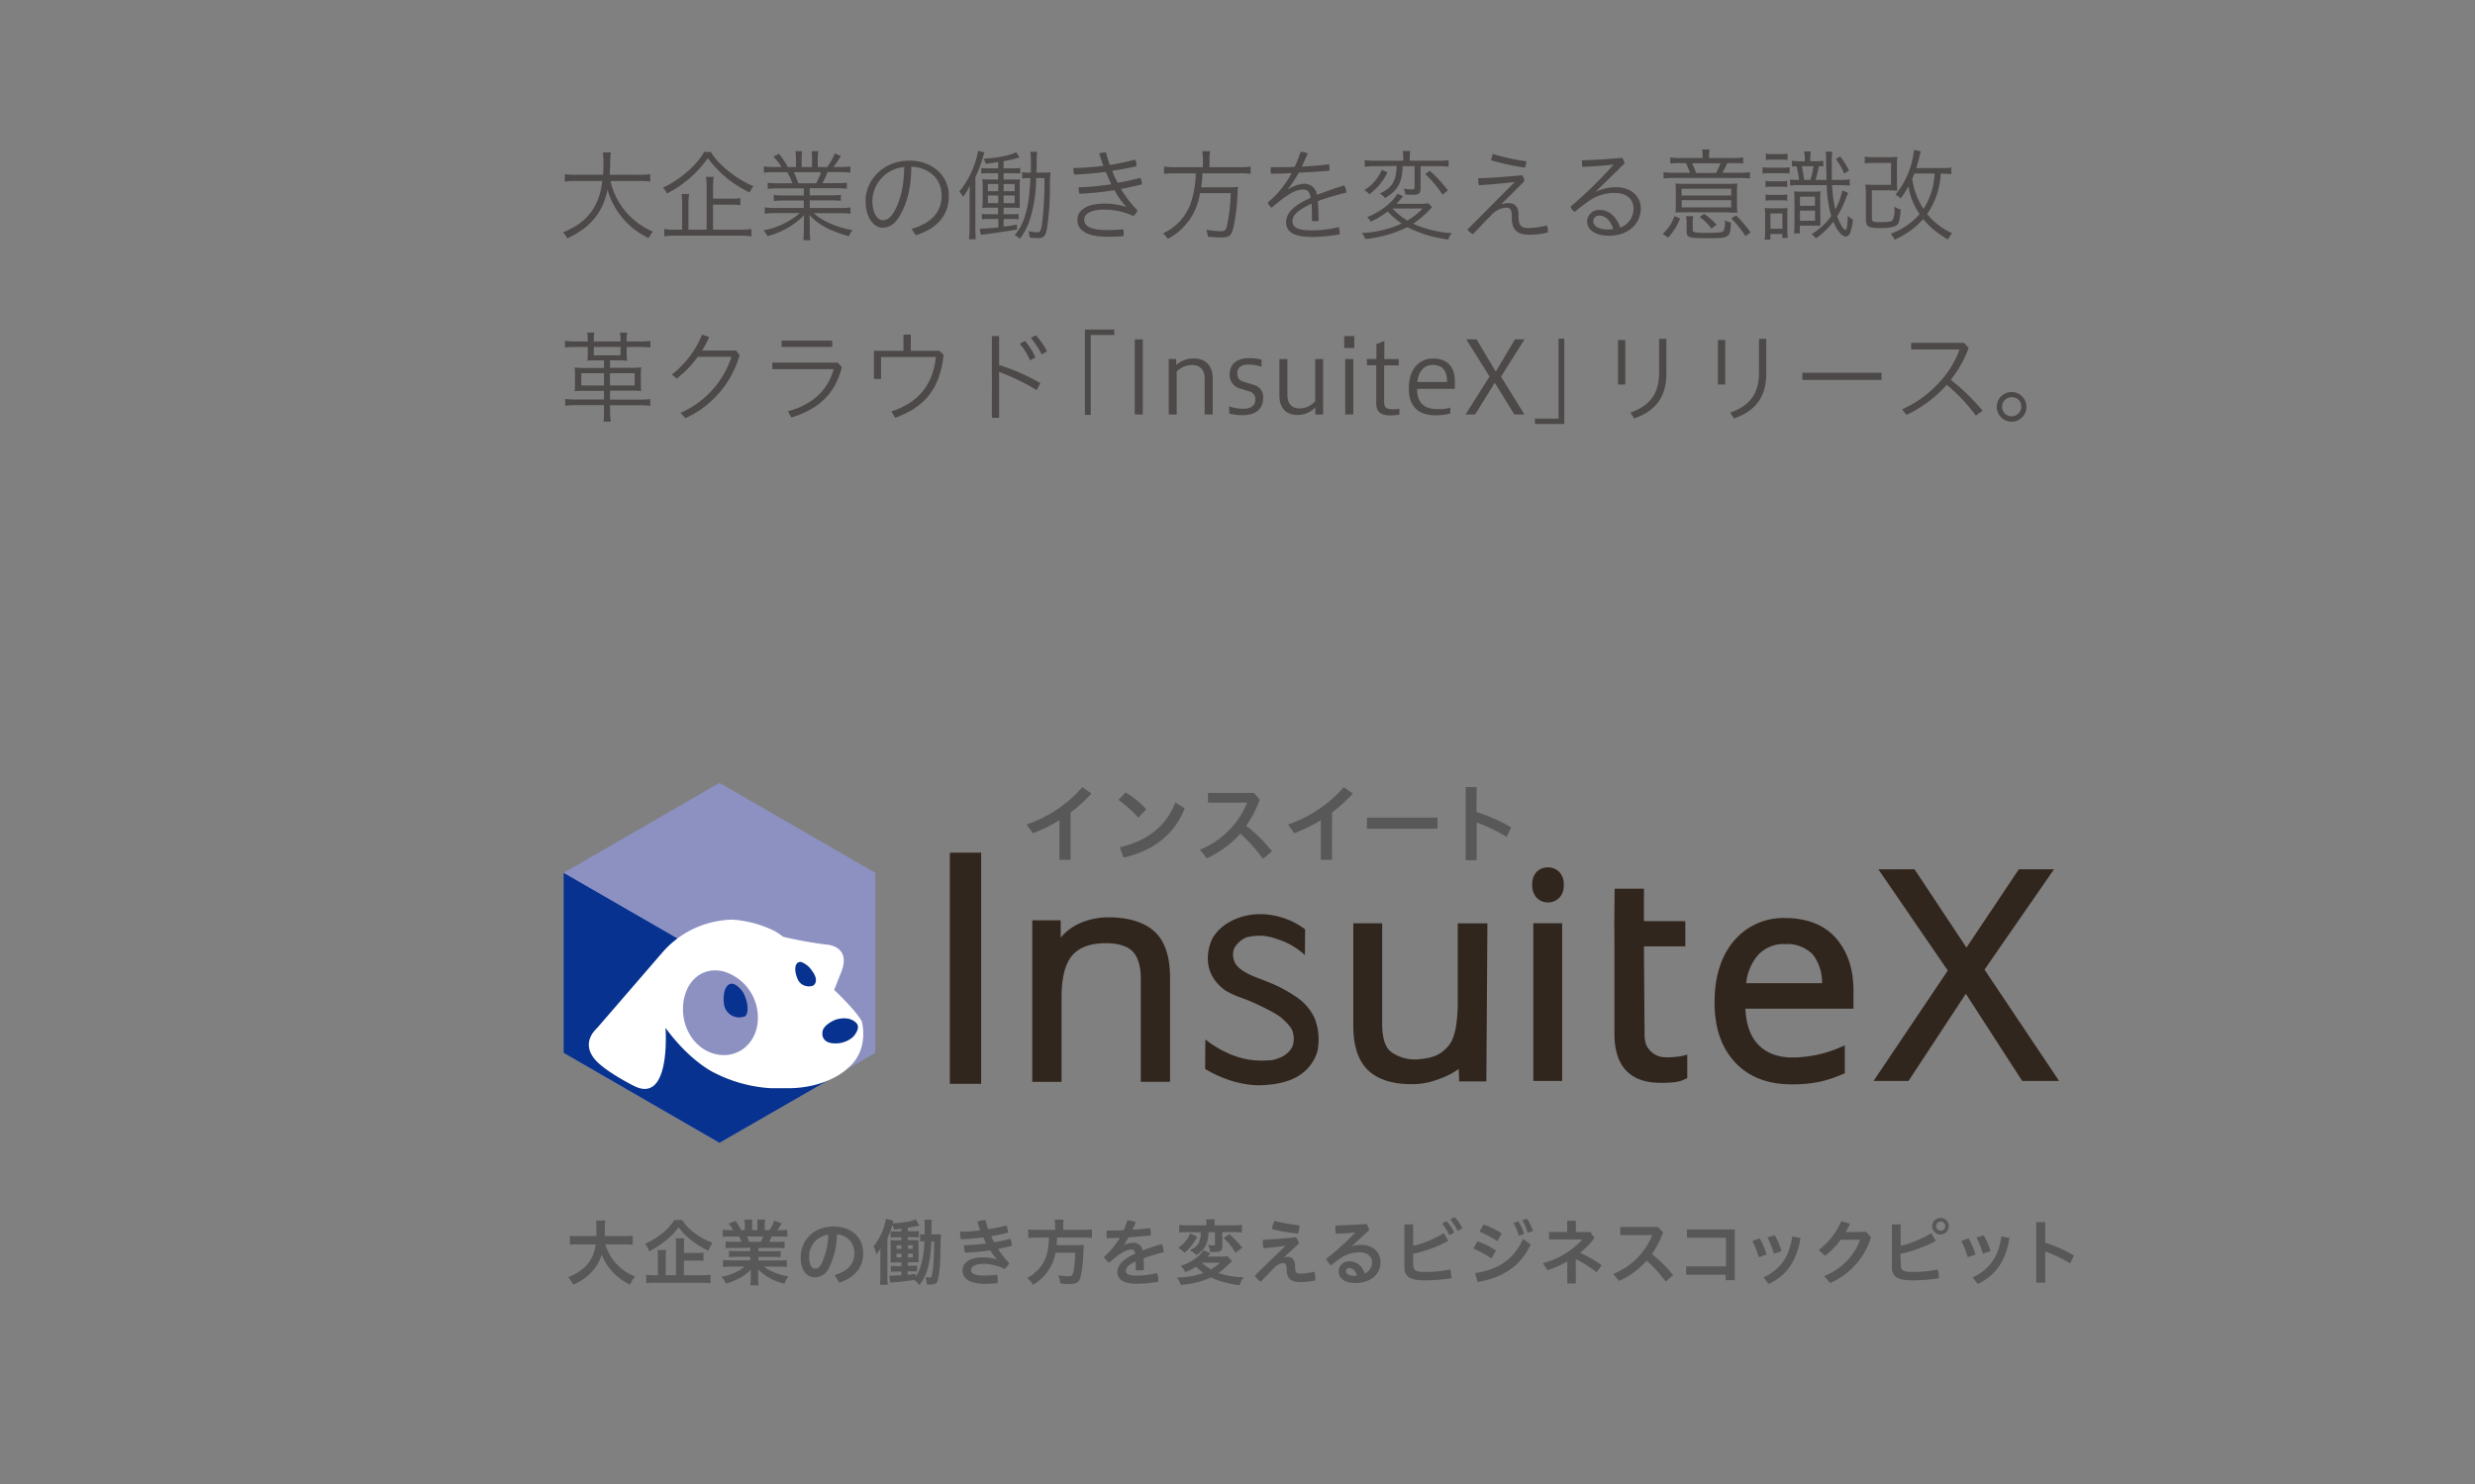 <svg id="レイヤー_2" data-name="レイヤー 2" xmlns="http://www.w3.org/2000/svg" viewBox="0 0 545 326.81"><rect x="0" y="0" width="545" height="326.81" fill="#808080" stroke="none"/><defs><style>.cls-1{fill:#4c4948;}.cls-2{fill:#31261d;}.cls-3{fill:#8c91c2;}.cls-4{fill:#07328f;}.cls-5{fill:#fff;}.cls-6{fill:#585858;}</style></defs><path class="cls-1" d="M134.42,39.86A15.87,15.87,0,0,0,143.79,51a6.24,6.24,0,0,0-.95,1.43,16.83,16.83,0,0,1-9.06-10.65c-1,5-3.87,8.47-8.89,10.7a4.44,4.44,0,0,0-.92-1.32c5.34-2.12,8-5.62,8.66-11.31h-5.87a12.64,12.64,0,0,0-2.38.15V38.34a13.2,13.2,0,0,0,2.42.15h6c.06-1.16.08-1.74.08-2.62a13.05,13.05,0,0,0-.15-2.31h1.78a13.37,13.37,0,0,0-.15,2.27c0,1.21-.05,1.83-.11,2.66h6.56a12.79,12.79,0,0,0,2.37-.15V40a12.76,12.76,0,0,0-2.35-.15Z"/><path class="cls-1" d="M156.53,33.45c1.56,2.73,5.61,6,9.41,7.57a4.6,4.6,0,0,0-.85,1.37,24.19,24.19,0,0,1-9.22-7.57,24.7,24.7,0,0,1-9,7.79,4.05,4.05,0,0,0-.9-1.28c3.78-1.76,7.48-4.95,9.08-7.88ZM163,50.57a14.57,14.57,0,0,0,2.47-.15v1.63a14,14,0,0,0-2.47-.16H148.74a14.24,14.24,0,0,0-2.47.16V50.42a13.16,13.16,0,0,0,2.4.15h1.54V45.09a16.66,16.66,0,0,0-.13-2.37h1.67a13.22,13.22,0,0,0-.15,2.37v5.48h4V41.31a13.38,13.38,0,0,0-.15-2.36h1.71a13.28,13.28,0,0,0-.15,2.34v2.46h3.81a12.2,12.2,0,0,0,2.2-.13V45.2a13.37,13.37,0,0,0-2.2-.13H157v5.5Z"/><path class="cls-1" d="M171.35,41.48a20.34,20.34,0,0,0-2.29.11V40.25a17.74,17.74,0,0,0,2.29.11h3.13a12,12,0,0,0-1.12-2.44h-2.73a19.92,19.92,0,0,0-2.42.11V36.64a14.94,14.94,0,0,0,2.37.14h1.5a11.7,11.7,0,0,0-1.78-2.29l1.23-.6a14.92,14.92,0,0,1,1.94,2.89h1.8V35.13a10.05,10.05,0,0,0-.13-1.83h1.47a11.63,11.63,0,0,0-.09,1.78v1.7h2.29v-1.7a11.12,11.12,0,0,0-.09-1.78h1.48a9.69,9.69,0,0,0-.13,1.83v1.65h2.07a12.82,12.82,0,0,0,1.69-3l1.32.58a21.77,21.77,0,0,1-1.63,2.42h1.32a15.56,15.56,0,0,0,2.4-.14V38a20.67,20.67,0,0,0-2.44-.11h-2.56a22.67,22.67,0,0,1-1.14,2.44h3.06a17.66,17.66,0,0,0,2.31-.11v1.34a20.34,20.34,0,0,0-2.31-.11h-5.85v1.57h4.53a21.62,21.62,0,0,0,2.31-.11v1.32a18.78,18.78,0,0,0-2.31-.11h-4.53V45.8h6.53a14.24,14.24,0,0,0,2.44-.14v1.41a19.64,19.64,0,0,0-2.44-.13h-5.63c1.76,1.7,5.19,3.19,8.54,3.74a4.91,4.91,0,0,0-.84,1.34c-4.16-1.18-6.58-2.48-8.69-4.68.06.77.09,1.36.09,1.85v1.43a15,15,0,0,0,.13,2.26h-1.56a17.33,17.33,0,0,0,.13-2.26V49.19c0-.4,0-1.08.09-1.83A17.61,17.61,0,0,1,169,52a5.28,5.28,0,0,0-.88-1.27,16.9,16.9,0,0,0,8-3.81h-5.33a19.76,19.76,0,0,0-2.4.13V45.66a14.42,14.42,0,0,0,2.4.14H177V44.15h-4.29a18.67,18.67,0,0,0-2.31.11V42.94a21.18,21.18,0,0,0,2.31.11H177V41.48Zm8.36-1.12a12.34,12.34,0,0,0,1.08-2.44h-6a22.11,22.11,0,0,1,1,2.44Z"/><path class="cls-1" d="M200.72,50.4c4.43-1.24,6.63-3.81,6.63-7.27,0-4.07-3.13-6.31-6.69-6.42,0,4.51-.9,8-2.49,10.74-1.21,2.07-2.44,2.68-3.87,2.68-1.89,0-3.7-2.24-3.7-5.9,0-4.44,3.77-8.86,9.68-8.86,4.65,0,8.65,3,8.65,7.76,0,4.4-2.68,7.22-7.26,8.67Zm-8.62-6.19c0,2.91,1.25,4.29,2.27,4.29.85,0,1.73-.48,2.53-1.93,1.38-2.38,2.13-5.46,2.22-9.79A7.65,7.65,0,0,0,192.1,44.21Z"/><path class="cls-1" d="M213.51,44.06c0-1.15,0-2.14.06-3.19a11.61,11.61,0,0,1-1.52,2.48,4.2,4.2,0,0,0-.81-1.16,19.7,19.7,0,0,0,4.14-9l1.4.39a7.46,7.46,0,0,0-.28.84,29.4,29.4,0,0,1-1.72,4.6V50a26.22,26.22,0,0,0,.09,2.69h-1.5a20.18,20.18,0,0,0,.14-2.69Zm6.31-8.38c-.92.15-1.39.22-2.79.37a2.58,2.58,0,0,0-.47-1.1c3.17-.18,6-.75,7.18-1.43l.77,1.14a26.87,26.87,0,0,1-3.52.82v1.6h1.87a11.66,11.66,0,0,0,1.8-.11v1.26a14,14,0,0,0-1.8-.09H221v1.39h1.95a11.67,11.67,0,0,0,1.66-.05,12.79,12.79,0,0,0-.07,1.78V43.9c0,1.17,0,1.35,0,1.88-.55,0-.94-.05-1.69-.05H221v1.45h1.49a12.64,12.64,0,0,0,1.79-.08v1.21a10.67,10.67,0,0,0-1.77-.09H221v1.69c1.21-.15,1.67-.22,2.94-.46v1.1c-2.37.39-4.55.7-6.64,1a10.43,10.43,0,0,0-1.3.17l-.26-1.38a5.25,5.25,0,0,0,.53,0c.66,0,2.26-.11,3.56-.24V48.22H218a11,11,0,0,0-1.78.09V47.1a12.57,12.57,0,0,0,1.78.08h1.78V45.73h-1.63c-.83,0-1.3,0-1.85.07a14.14,14.14,0,0,0,.09-1.87V41.31a13.09,13.09,0,0,0-.09-1.85,15.48,15.48,0,0,0,1.81.07h1.67V38.14h-1.91a11.67,11.67,0,0,0-1.79.09V37a11.85,11.85,0,0,0,1.79.08h1.91Zm-2.29,4.84V42.1h2.29V40.52Zm0,2.53v1.69h2.29V43.05Zm5.9-.95V40.52H221V42.1Zm0,2.64V43.05H221v1.69ZM229.68,38a12.38,12.38,0,0,0,1.63-.07,27.18,27.18,0,0,0-.11,2.93,61.41,61.41,0,0,1-.69,9.64c-.33,1.54-.72,1.93-1.95,1.93a17.6,17.6,0,0,1-1.83-.13,6.24,6.24,0,0,0-.26-1.41,8.83,8.83,0,0,0,1.89.27c.7,0,.88-.31,1.14-2.22a77.79,77.79,0,0,0,.49-9.73h-1.83a30.83,30.83,0,0,1-1.28,8.8,13.9,13.9,0,0,1-2.31,4.58,3.7,3.7,0,0,0-1.14-.82c2.2-2.5,3.23-6.29,3.47-12.56h-.35a7,7,0,0,0-1.45.11V37.92a6.65,6.65,0,0,0,1.47.11H227c0-1,0-1.43,0-2.05a13.88,13.88,0,0,0-.13-2.55h1.52a10.88,10.88,0,0,0-.11,2c0,1.08,0,1.46-.05,2V38Z"/><path class="cls-1" d="M248,45.53a15.73,15.73,0,0,1-2.58-3.65,69.26,69.26,0,0,1-7.72.79,3.82,3.82,0,0,1-.17-1.16v-.27a58.2,58.2,0,0,0,7.19-.66c-.44-.9-.81-1.8-1.23-2.73-2.2.29-4.49.49-6.95.6a4.25,4.25,0,0,1-.18-1.26V37a55.72,55.72,0,0,0,6.6-.49c-.33-.9-.64-1.8-.92-2.7a4.53,4.53,0,0,1,1.49-.27c.24.93.53,1.85.86,2.78,1.87-.29,3.74-.69,5.61-1.17a3.89,3.89,0,0,1,.27,1.45c-1.81.42-3.59.77-5.37,1a17.85,17.85,0,0,0,1.23,2.66c1.69-.31,3.37-.66,5-1.1a3.46,3.46,0,0,1,.31,1.45c-1.54.37-3.08.7-4.6,1a24.23,24.23,0,0,0,3.61,4.68,2.3,2.3,0,0,1-.9,1.26,15.29,15.29,0,0,0-6.34-1.39c-3.47,0-4.46,1.17-4.46,2.22,0,1.35,1.34,2.29,5,2.29,1.14,0,2.31-.06,3.59-.17a3.45,3.45,0,0,1,.1.81,3.91,3.91,0,0,1-.06.68,31.14,31.14,0,0,1-3.52.14c-4.23,0-6.62-1.24-6.62-3.75,0-1.71,1.58-3.54,5.87-3.54a15.7,15.7,0,0,1,4.89.73Z"/><path class="cls-1" d="M264.88,35.19a9.9,9.9,0,0,0-.16-1.89h1.76a9.22,9.22,0,0,0-.15,1.89v1.63h6.6a13.7,13.7,0,0,0,2.46-.15v1.62a15.37,15.37,0,0,0-2.42-.13h-8.18a26.76,26.76,0,0,1-.29,3.08h5.88a12.94,12.94,0,0,0,2.24-.11,9.39,9.39,0,0,0-.11,1.5,41.26,41.26,0,0,1-1,7.85c-.41,1.46-.94,1.81-2.7,1.81-.62,0-1.74-.07-2.84-.18a5.72,5.72,0,0,0-.35-1.54,17.08,17.08,0,0,0,3.23.35c.95,0,1.17-.26,1.47-1.85a40.32,40.32,0,0,0,.69-6.55h-6.78a13.45,13.45,0,0,1-7.08,10.08,4.24,4.24,0,0,0-1.06-1.21,11.46,11.46,0,0,0,6-6.34,21.05,21.05,0,0,0,1.21-6.89h-4.55a17.41,17.41,0,0,0-2.42.13V36.67a13.7,13.7,0,0,0,2.42.15h6.14Z"/><path class="cls-1" d="M283.66,41.68a7.52,7.52,0,0,1,3.44-1.21A2.77,2.77,0,0,1,290,42.91c1.91-.72,4-1.47,6-2.09a4.31,4.31,0,0,1,.5,1.59,55.61,55.61,0,0,0-6.31,1.87c.11,1.45.15,2.68.17,4.36a4.72,4.72,0,0,1-.77.06,4,4,0,0,1-.7-.06c0-1.59,0-2.69-.07-3.79-2.92,1.34-4.22,2.55-4.22,3.79,0,1.4,1.05,2.09,4.27,2.09A24,24,0,0,0,294.8,50a5,5,0,0,1,.2,1.43v.17a36.5,36.5,0,0,1-6.17.57c-4,0-5.63-1.16-5.63-3.23,0-1.85,1.39-3.61,5.41-5.37-.26-1.52-.74-1.83-1.8-1.83-1.43,0-3.32,1-6.8,4a3.07,3.07,0,0,1-.88-1.12,21.48,21.48,0,0,0,5.28-6.49c-1.52.06-3,.11-4.55.13a3.87,3.87,0,0,1-.07-.77,3.14,3.14,0,0,1,.07-.68c.61,0,1.25,0,1.87,0,1.12,0,2.24,0,3.36-.07a27.33,27.33,0,0,0,1.32-3.32,4.09,4.09,0,0,1,1.54.37c-.41,1-.9,2-1.27,2.91,2-.11,4.05-.29,6-.51a4.74,4.74,0,0,1,.06.75c0,.22,0,.44,0,.66-2.25.18-4.49.33-6.73.42a28.28,28.28,0,0,1-2.4,3.61Z"/><path class="cls-1" d="M314.73,46.26a20.3,20.3,0,0,1-3.54,3,23.63,23.63,0,0,0,8.49,2.07,4.15,4.15,0,0,0-.77,1.41,26.52,26.52,0,0,1-9-2.73,26.74,26.74,0,0,1-9.28,2.62,4.08,4.08,0,0,0-.75-1.32,23.43,23.43,0,0,0,8.78-2.09,17.62,17.62,0,0,1-3.1-2.65,18.26,18.26,0,0,1-3.7,2.23,5.89,5.89,0,0,0-.82-1c2.73-1,5.64-3.23,6.67-5.15l1.26.58a.78.78,0,0,0-.16.17,1.66,1.66,0,0,0-.17.2c-.4.46-.82.95-1.13,1.28h5a14.36,14.36,0,0,0,2-.11l.86.88-.18.17Zm-9.2-8.3a13,13,0,0,1-4,4.82,5,5,0,0,0-1.1-.92,9.62,9.62,0,0,0,3.85-4.47Zm-2.68-1.36a17.81,17.81,0,0,0-2.33.11V35.26a14.29,14.29,0,0,0,2.37.13H309v-.64a6.84,6.84,0,0,0-.13-1.5h1.67a9,9,0,0,0-.11,1.5v.64h6.14a15,15,0,0,0,2.42-.13v1.45a19.32,19.32,0,0,0-2.4-.11h-3.78v4.93c0,1-.38,1.36-1.52,1.36-.51,0-1.19,0-1.83-.06a3.3,3.3,0,0,0-.37-1.28,11.39,11.39,0,0,0,1.82.15c.47,0,.58-.08.58-.48V36.6h-2.64c-.05,3.56-1.06,5.39-3.88,7a4.5,4.5,0,0,0-1.12-1c2.66-1.19,3.65-2.81,3.68-6.07Zm3.76,9.31a14.57,14.57,0,0,0,3.3,2.64,13.15,13.15,0,0,0,3.32-2.64Zm8.23-8.32a32.93,32.93,0,0,1,4,4.33l-1.19.93a24,24,0,0,0-3.83-4.51Z"/><path class="cls-1" d="M333.43,40.08c-2.36.3-5,.52-7.75.72a4.68,4.68,0,0,1-.17-1.23,1.62,1.62,0,0,1,0-.31c3.21-.11,6.45-.35,9.7-.68a3.09,3.09,0,0,1,.46,1.3c-1.76,1.85-3.49,3.47-5,5l.06.07a5.19,5.19,0,0,1,1.5-.22c1.43,0,2.16.92,2.16,2.62v.31c0,2,.57,2.55,2.09,2.55a17,17,0,0,0,4.16-.57,4.08,4.08,0,0,1,.22,1.27.83.83,0,0,1,0,.27,16.73,16.73,0,0,1-4.16.5c-2.81,0-3.8-1.23-3.8-3.81v-.3c0-1.5-.4-1.85-1.3-1.85a5,5,0,0,0-3.34,1.8c-1.32,1.28-2.62,2.73-3.92,4.05a3.84,3.84,0,0,1-1.23-1l10.36-10.41Zm2.66-4.56a3.2,3.2,0,0,1-.33,1.39,58.81,58.81,0,0,1-7.41-1.61,4.21,4.21,0,0,1,.41-1.39A47.31,47.31,0,0,0,336.09,35.52Z"/><path class="cls-1" d="M351.4,42.23a10.4,10.4,0,0,1,4.53-1c3,0,5.37,1.8,5.37,4.68,0,3.28-2.66,6-7,6-3.08,0-4.81-1.34-4.81-3.19a2.62,2.62,0,0,1,2.79-2.49c2,0,3.67,1.46,4.49,3.88a4.36,4.36,0,0,0,2.93-4.16c0-2.09-1.46-3.46-4.16-3.46a9.74,9.74,0,0,0-5.44,1.61c-1.23.86-2.37,1.74-3.36,2.57a3,3,0,0,1-.93-1.14,95.69,95.69,0,0,0,9.46-9.22l0-.06c-2.16.21-4.23.39-6.8.5a5.08,5.08,0,0,1-.11-1,3.54,3.54,0,0,1,0-.46c2.77-.07,5.61-.24,8.85-.53a2.79,2.79,0,0,1,.52,1.23l-6.33,6.19Zm.82,5.26a1.25,1.25,0,0,0-1.39,1.21c0,1.08,1.17,1.83,3.26,1.83a7.83,7.83,0,0,0,1.14-.07C354.59,48.44,353.49,47.49,352.22,47.49Z"/><path class="cls-1" d="M366.14,51.5a9.72,9.72,0,0,0,2.6-3.94l1.21.55a12.65,12.65,0,0,1-2.64,4.2Zm8.78-17.12a9.93,9.93,0,0,0-.11-1.46h1.65a9.44,9.44,0,0,0-.13,1.46v.42h5.3a12.83,12.83,0,0,0,2.22-.14V36a20.2,20.2,0,0,0-2.22-.09h-1.3a18.24,18.24,0,0,1-1.07,2.13h3.54a16.14,16.14,0,0,0,2.53-.13v1.39a18.82,18.82,0,0,0-2.55-.11H368.85a19.74,19.74,0,0,0-2.53.11V37.92a16.66,16.66,0,0,0,2.57.13h3.24a21.56,21.56,0,0,0-.88-2.13h-1.32a18.08,18.08,0,0,0-2.12.09V34.66a11.78,11.78,0,0,0,2.14.14h5Zm-3.61,12.36c-1,0-1.85,0-2.38.07a11.55,11.55,0,0,0,.09-1.76V42.32a13.42,13.42,0,0,0-.09-1.91c.53.06,1.37.08,2.4.08h8.81a22.64,22.64,0,0,0,2.44-.08,12,12,0,0,0-.09,1.87V45a12.61,12.61,0,0,0,.09,1.83c-.75,0-1.08,0-2.31-.07Zm-1-3.69h10.91V41.57H370.3Zm0,2.61h10.91V44.08H370.3Zm2.44,5c0,.28.09.39.42.48a12.48,12.48,0,0,0,2.35.13c2.93,0,3.68-.06,4-.42a3.8,3.8,0,0,0,.31-2v-.35a3.51,3.51,0,0,0,1.32.5c-.13,3.35-.29,3.46-5.17,3.46-4,0-4.58-.18-4.58-1.39V49.23a8.26,8.26,0,0,0-.13-1.63h1.58a8.14,8.14,0,0,0-.11,1.63Zm5.11-12.57a17.55,17.55,0,0,0,1-2.13h-6.25c.27.55.66,1.52.88,2.13Zm-1,12.24a11.46,11.46,0,0,0-2.6-2.56l1-.68A15.38,15.38,0,0,1,378,49.49ZM384.36,52a22.23,22.23,0,0,0-3.15-3.92l1.1-.63a27.23,27.23,0,0,1,3.17,3.74Z"/><path class="cls-1" d="M394.06,38.21a10.43,10.43,0,0,0-1.43-.07H389.7a8.78,8.78,0,0,0-1.58.09V36.82a7.78,7.78,0,0,0,1.58.11h2.78a6.94,6.94,0,0,0,1.58-.11Zm-5.37,9.52a14.56,14.56,0,0,0-.09-1.93,11.41,11.41,0,0,0,1.43.06h2.18a10.66,10.66,0,0,0,1.43-.06,14.06,14.06,0,0,0-.06,1.85v2.83a16.62,16.62,0,0,0,.08,1.9h-1.18v-.86h-2.64v1.25h-1.26a14.14,14.14,0,0,0,.11-2.09Zm.09-7.9a7.7,7.7,0,0,0,1.47.09h1.81a8.07,8.07,0,0,0,1.49-.09V41.2a9.3,9.3,0,0,0-1.49-.09h-1.81a8.45,8.45,0,0,0-1.47.09Zm0,3a8,8,0,0,0,1.47.09h1.81a8.7,8.7,0,0,0,1.49-.09v1.37a8.41,8.41,0,0,0-1.49-.09h-1.81a8.3,8.3,0,0,0-1.47.09Zm.07-9a7,7,0,0,0,1.45.11h1.85a7.33,7.33,0,0,0,1.47-.11v1.41a8.3,8.3,0,0,0-1.47-.09H390.3a8.13,8.13,0,0,0-1.45.09Zm1,16.54h2.64V47h-2.64Zm10-14.87a8.65,8.65,0,0,0,1.65-.09v1.21c-.22,0-.33,0-.44,0h-.22l-.33,0a23.46,23.46,0,0,1-.73,3h2.42c0-1.27-.09-3.25-.09-4.62a8.53,8.53,0,0,0-.11-1.6h1.48a14.41,14.41,0,0,0-.11,2.46c0,1.3,0,2.2,0,3.76H405a13.61,13.61,0,0,0,2.31-.13v1.41a16.23,16.23,0,0,0-2.33-.13h-1.56a30.53,30.53,0,0,0,.72,5.37,15.74,15.74,0,0,0,1.56-4.21l1.26.55c-.07.16-.27.64-.6,1.46a18.44,18.44,0,0,1-1.8,3.67c.53,1.56,1.39,3,1.78,3s.46-1.06.55-3.09a4.86,4.86,0,0,0,1.12.82,10.32,10.32,0,0,1-.63,3,1.14,1.14,0,0,1-.95.74c-.81,0-1.89-1.27-2.73-3.27a16.61,16.61,0,0,1-3.85,3.69,3.92,3.92,0,0,0-.95-.94,14,14,0,0,0,4.34-4,27.45,27.45,0,0,1-1-6.8h-6a13.72,13.72,0,0,0-2.07.11V39.53a17.54,17.54,0,0,0,2,.08,23.65,23.65,0,0,0-.57-3,9.59,9.59,0,0,0-1,.06V35.39a7.55,7.55,0,0,0,1.58.11h1.24v-.29a8.8,8.8,0,0,0-.14-1.85h1.48a9.45,9.45,0,0,0-.13,1.88v.26Zm1,12.48c0,.7,0,1.27,0,1.76a15.4,15.4,0,0,0-1.78-.05h-2.75v1.7h-1.28a14.94,14.94,0,0,0,.11-2V44.19a17,17,0,0,0-.09-2.07,8.49,8.49,0,0,0,1.54.09h2.78a9.09,9.09,0,0,0,1.52-.09,13.11,13.11,0,0,0-.09,2.09Zm-4.49.63h3.32V46.37h-3.32Zm0-3.3h3.3v-2h-3.3Zm2.29-5.7a16.7,16.7,0,0,0,.68-3h-2.57a29.93,29.93,0,0,1,.5,3Zm6.58-5.14a18.11,18.11,0,0,1,1.93,3.08l-1.07.68A13.81,13.81,0,0,0,404.25,35Z"/><path class="cls-1" d="M417.71,39.7A19.11,19.11,0,0,0,417.8,42a22,22,0,0,0-2.4-.09h-3.21V48c0,.81.22.92,2,.92,1.45,0,2.22-.11,2.51-.37a3.93,3.93,0,0,0,.46-2.33v-.71a5.66,5.66,0,0,0,1.38.64c-.13,1.85-.35,2.86-.72,3.3s-1.52.77-3.65.77c-2.82,0-3.3-.28-3.3-2V43a14.92,14.92,0,0,0-.12-2.37,21.83,21.83,0,0,0,2.23.08h3.43V35.87H412.8a19.85,19.85,0,0,0-2.17.11V34.49a14.14,14.14,0,0,0,2.17.13h2.8c.79,0,1.65,0,2.2-.11a19.87,19.87,0,0,0-.09,2.18Zm9.64-1.49a17,17,0,0,1-3,8.93,15.56,15.56,0,0,0,5.52,4.22,5.22,5.22,0,0,0-.9,1.37,18.68,18.68,0,0,1-5.48-4.49,18.21,18.21,0,0,1-6.32,4.55,4.11,4.11,0,0,0-.85-1.32,15.06,15.06,0,0,0,6.38-4.33A14.58,14.58,0,0,1,420.24,41a18.42,18.42,0,0,1-1.72,2.71,4.11,4.11,0,0,0-1.12-.84A18.82,18.82,0,0,0,421.47,33l1.5.33a9.62,9.62,0,0,0-.35,1.32c-.16.7-.44,1.67-.66,2.37h5.67a11,11,0,0,0,2.05-.13v1.48a11,11,0,0,0-2-.11Zm-5.81,0c-.18.48-.29.72-.46,1.12A15.71,15.71,0,0,0,423.56,46,15.54,15.54,0,0,0,426,38.21Z"/><path class="cls-1" d="M138,77.83a10.61,10.61,0,0,0,.11,1.61c-.75-.07-1.26-.09-1.78-.09h-2V81h4.56a18.78,18.78,0,0,0,2.31-.11,14.18,14.18,0,0,0-.09,1.89v1.5a13.22,13.22,0,0,0,.09,1.83,19.47,19.47,0,0,0-2.47-.09h-4.4V88h6.43a16.59,16.59,0,0,0,2.42-.13v1.5a17,17,0,0,0-2.4-.13h-6.45V90.5a16.47,16.47,0,0,0,.18,2.36h-1.63A14.16,14.16,0,0,0,133,90.5V89.21h-6.1a17.28,17.28,0,0,0-2.44.13v-1.5a16.47,16.47,0,0,0,2.4.13H133V86.06h-4a19.47,19.47,0,0,0-2.47.09,13.22,13.22,0,0,0,.09-1.83v-1.5a14.18,14.18,0,0,0-.09-1.89,18.78,18.78,0,0,0,2.31.11H133V79.35h-1.83c-.79,0-1.19,0-1.85.09a8.66,8.66,0,0,0,.11-1.61V76.4h-2.59a20.59,20.59,0,0,0-2.43.11V75.06a16.11,16.11,0,0,0,2.43.13h2.59v-.31a9.13,9.13,0,0,0-.13-1.63h1.58a10.16,10.16,0,0,0-.13,1.63v.31h5.9v-.31a9.28,9.28,0,0,0-.13-1.63h1.58a8.61,8.61,0,0,0-.13,1.63v.31h2.82a15.7,15.7,0,0,0,2.42-.13v1.45a19.92,19.92,0,0,0-2.42-.11H138Zm-5,4.36h-5v2.7h5Zm-2.25-5.79v1.85h5.9V76.4Zm9,8.49v-2.7h-5.44v2.7Z"/><path class="cls-1" d="M162.05,77.19l.81,1a21.7,21.7,0,0,1-11.94,13.89l-1.06-1.17a20.41,20.41,0,0,0,11.22-12.34h-7.44A22.1,22.1,0,0,1,149,83.37l-1.06-.9a21.06,21.06,0,0,0,6.65-8.78l1.58.51a26.69,26.69,0,0,1-1.58,3Z"/><path class="cls-1" d="M185.39,80.87c-1.52,5.85-5,9.17-11.13,11.06l-.77-1.36c5.56-1.52,8.82-4.69,10.1-9.29H170.06V79.85h14.43ZM183.26,75V76.4H172.12V75Z"/><path class="cls-1" d="M206.86,77.24l.93.88C207,85.27,204,89.51,197.12,92l-.84-1.39c6.16-2,9.2-6.14,9.81-12H194v4.84h-1.56V77.24h6.51V73.69h1.61v3.55Z"/><path class="cls-1" d="M220,80.38a44.3,44.3,0,0,1,9.09,4l-.81,1.52a47.6,47.6,0,0,0-8.28-4V92h-1.58V74H220Zm5.68-5.3A14,14,0,0,1,228,78.71l-1.19.64a12.69,12.69,0,0,0-2.27-3.65Zm2.4-1.25a15.89,15.89,0,0,1,2.49,3.54l-1.19.66A18.74,18.74,0,0,0,227,74.42Z"/><path class="cls-1" d="M245.37,72.57v1.19h-5.19v17.6H238.9V72.57Z"/><path class="cls-1" d="M249.88,91.27V74.73h1.76V91.27Z"/><path class="cls-1" d="M257.36,91.27V79.06H259v1.32a5.78,5.78,0,0,1,3.83-1.45c2.8,0,4.21,1.76,4.21,4.4v7.94h-1.77v-7.9c0-2.13-1.23-3-2.77-3a5.06,5.06,0,0,0-3.39,1.41v9.52Z"/><path class="cls-1" d="M270.66,89.47a9.76,9.76,0,0,0,3,.55c1.91,0,2.77-.79,2.77-2a1.68,1.68,0,0,0-1.25-1.8l-1.92-.62a3.09,3.09,0,0,1-2.49-3.15c0-2.28,1.61-3.58,4.25-3.58a11.31,11.31,0,0,1,2.77.31v1.56a9.93,9.93,0,0,0-3.08-.46c-1.47,0-2.26.83-2.26,1.82s.33,1.63,1.19,1.89l2.26.71a2.77,2.77,0,0,1,2.25,3c0,2.29-1.61,3.72-4.47,3.72a10.86,10.86,0,0,1-3-.37Z"/><path class="cls-1" d="M289.63,91.27V89.73a5.54,5.54,0,0,1-3.9,1.65c-2.5,0-4-1.49-4-4.31v-8h1.76v7.86c0,2.22,1.17,3,2.77,3a4.41,4.41,0,0,0,3.35-1.6V79.06h1.74V91.27Z"/><path class="cls-1" d="M296,76.62V74h2.22v2.62Zm.22,14.65V79.06H298V91.27Z"/><path class="cls-1" d="M308.15,91.3a10.53,10.53,0,0,1-1.91.17c-2.4,0-3.19-.88-3.19-2.79V80.43H301V79.06h2.09v-3.3l1.74-.68v4H308v1.37h-3.21v8c0,1.17.33,1.67,1.95,1.67a7.36,7.36,0,0,0,1.41-.11Z"/><path class="cls-1" d="M319.35,91.05a12.39,12.39,0,0,1-3.28.4c-3.8,0-5.85-2-5.85-5.92,0-4.09,2.16-6.58,5.35-6.58,3.45,0,4.79,2.2,4.79,5v1.67h-8.31c0,3.26,1.71,4.47,4.57,4.47a8.49,8.49,0,0,0,2.73-.33Zm-.7-6.93c0-2.86-1.32-3.76-3.26-3.76-1.47,0-3,1.06-3.3,3.76Z"/><path class="cls-1" d="M322.72,91.27,328,82.91l-5.12-8.18h2.26l4.23,7.1,4.22-7.1h2.11l-5.17,8.21,5.15,8.33h-2.22l-4.31-7-4.32,7Z"/><path class="cls-1" d="M338,93.36V92.18h5.19V74.57h1.27V93.36Z"/><path class="cls-1" d="M356.29,74.88h1.61v9.79h-1.61Zm10.65-.26v7.63c0,5.28-2.48,8.28-7.1,9.9L359,90.86c4.31-1.5,6.34-4.18,6.34-8.78V74.62Z"/><path class="cls-1" d="M378.29,74.88h1.61v9.79h-1.61Zm10.65-.26v7.63c0,5.28-2.48,8.28-7.1,9.9L381,90.86c4.31-1.5,6.34-4.18,6.34-8.78V74.62Z"/><path class="cls-1" d="M414.31,82.08v1.58H396.88V82.08Z"/><path class="cls-1" d="M435.08,91.52a36.17,36.17,0,0,0-6.41-6.78,27.32,27.32,0,0,1-8.86,6.62l-.95-1.23c6.07-2.68,10.83-7.94,12.63-13.18H420.84V75.5H432.5l1,1.14a25.47,25.47,0,0,1-3.94,7,46,46,0,0,1,7,6.78Z"/><path class="cls-1" d="M446.23,89.56A3.27,3.27,0,1,1,443,86.32,3.28,3.28,0,0,1,446.23,89.56Zm-5.37,0A2.09,2.09,0,0,0,443,91.67a2.11,2.11,0,0,0,2.09-2.11A2,2,0,0,0,443,87.47,2.08,2.08,0,0,0,440.86,89.56Z"/><rect class="cls-2" x="337.64" y="203.3" width="6.35" height="34.73"/><path class="cls-2" d="M340.88,191a3.45,3.45,0,0,0-2.47.95,3.8,3.8,0,0,0-1,2.89,3.88,3.88,0,0,0,1,2.88,3.42,3.42,0,0,0,2.48,1,3.48,3.48,0,0,0,2.45-1,3.83,3.83,0,0,0,1-2.89,3.76,3.76,0,0,0-1.05-2.88A3.45,3.45,0,0,0,340.88,191Z"/><rect class="cls-2" x="209.16" y="187.76" width="6.89" height="50.9"/><path class="cls-2" d="M243.53,207.69c2.67,0,4.83.68,5.93,1.87s1.74,3.21,1.74,5.84v22.82h6.45v-23c0-4.54-1.12-7.91-3.33-10S248.58,202,244.16,202a15.3,15.3,0,0,0-6.69,1.45,11.66,11.66,0,0,0-3.73,2.8l-.17.2v-3.79l-6.26,0v35.57h6.45V219.59c0-4.29.79-7.39,2.35-9.2S240.15,207.69,243.53,207.69Z"/><path class="cls-2" d="M393.16,202.16a14.15,14.15,0,0,0-11.4,5.09c-2.8,3.34-4.21,7.88-4.21,13.5s1.53,10,4.55,13.22,7.2,4.81,12.4,4.81a29.67,29.67,0,0,0,6-.53,27.63,27.63,0,0,0,5.3-1.73l.43-.18V230.2l-1,.42a26.62,26.62,0,0,1-10.56,2.24c-3.24,0-5.78-1-7.54-2.87s-2.61-4.45-2.8-7.88h23.81v-4c0-4.75-1.31-8.63-3.89-11.56S397.78,202.16,393.16,202.16Zm-8.64,14.34a11.19,11.19,0,0,1,2.59-6.18,7.66,7.66,0,0,1,6-2.43,7.89,7.89,0,0,1,6.11,2.33,10.19,10.19,0,0,1,2,6.28Z"/><path class="cls-2" d="M321,203.32v18.26c-.17,4.85-.83,7.46-2.29,9-1.61,1.73-3.16,2.38-6.37,2.68a9,9,0,0,1-5.76-1.45c-1.43-.87-2.18-2.93-2.22-6.1v-22.4H298V225.9c0,4.43,1.09,7.71,3.24,9.76s5.37,3.08,9.6,3.08a15.84,15.84,0,0,0,5.91-1.09,17,17,0,0,0,4.33-2.17l.15-.11.07,2.76h6l.23-34.81Z"/><path class="cls-2" d="M285,219.25a27.47,27.47,0,0,0-5.77-3c-.38-.15-.67-.27-.89-.38l-.51-.19c-1.66-.6-5.11-1.86-5.95-3.82a4,4,0,0,1-.12-3,5.46,5.46,0,0,1,2.7-2.44,10.55,10.55,0,0,1,5.58,0,26.09,26.09,0,0,1,2.9,1A17.24,17.24,0,0,1,287,210l.34.31.05-5.7-.35-.23a16.68,16.68,0,0,0-10-3.08c-.25,0-6.1.06-9.45,4.42-.19.24-.45.66-.62.93-.56,1.17-3.09,7.22,2.93,11.51a19.18,19.18,0,0,0,3.55,1.59l1.44.55c.06,0,5.85,2.51,7.35,3.9a12.65,12.65,0,0,1,1.8,1.86,3.2,3.2,0,0,1,.71,1.55,4.86,4.86,0,0,1-.23,3,5.26,5.26,0,0,1-3,2.4,5.83,5.83,0,0,1-2.18.5l-.32,0a17.67,17.67,0,0,1-8.68-1.62,24.38,24.38,0,0,1-4.55-2.71l-.37-.28-.05,6.49.37.22a27.24,27.24,0,0,0,6.9,2.8l.09,0a20.94,20.94,0,0,0,4.13.57h.46a21,21,0,0,0,2.13-.13s4.43-.26,7.2-2.43a9.33,9.33,0,0,0,3.52-5.19l0-.17a12.73,12.73,0,0,0-.64-6.73A11.3,11.3,0,0,0,285,219.25Z"/><polygon class="cls-2" points="436.99 213.51 437.04 213.45 452.3 191.42 444.55 191.42 433.02 208.66 421.58 191.42 413.62 191.43 428.9 213.71 428.89 213.73 428.89 213.73 428.85 213.8 412.56 238.03 420.26 238.03 432.88 218.83 445.29 238.03 453.41 238.02 436.99 213.51"/><path class="cls-2" d="M355.5,208.4v19.24c0,7.11,3.42,10.8,10.13,10.8a22.12,22.12,0,0,0,2.91-.12,7,7,0,0,0,2.54-.7l.46-.21v-5.2l-.78.24a12.44,12.44,0,0,1-2,.3,15.79,15.79,0,0,1-2.05.07,4.65,4.65,0,0,1-4.27-2.9,7.32,7.32,0,0,1-.3-2.26L362,208.4h9.11v-5.56H362v-7.15h-6.45l-.08,7.11Z"/><polygon class="cls-3" points="124.11 192.21 124.11 231.84 158.43 251.66 192.75 231.84 192.75 192.21 158.43 172.39 124.11 192.21"/><polygon class="cls-4" points="192.75 231.79 192.75 231.79 192.75 231.79 192.75 231.79"/><polygon class="cls-4" points="187.24 231.37 187.22 228.59 124.11 192.21 124.11 231.84 158.43 251.65 185.57 236.03 187.24 231.37"/><path class="cls-5" d="M189.77,224.93c-1.16-2.32-6-6.87-6-6.87l-.08-.09,1.69-4.27C187.3,208.21,182,208,182,208a86.4,86.4,0,0,1-9.58-1.73,11.9,11.9,0,0,0-2-1.33,24.53,24.53,0,0,0-8.81-2.41,8.68,8.68,0,0,0-1.67.05,20.93,20.93,0,0,0-14.24,7.34l-14.19,16.42c-3.34,3.15-1.13,6.07-1.13,6.07,1.51,2.87,9.08,6.64,9.08,6.64,8.36,4.43,7.09-12.64,7.09-12.64v-.06c5.73,7.81,11.11,10.06,11.11,10.06a31.18,31.18,0,0,0,12.15,3.22c.42,0,3.64,0,4.07,0,8.55-.14,12.7-4.31,12.7-4.31C191.61,231.2,189.77,224.93,189.77,224.93Z"/><path class="cls-4" d="M188.7,225.43s-1.28-1.92-4.71-.89c0,0-3,1.14-2.9,3,0,0-.27,2.26,2.9,2.22a5.79,5.79,0,0,0,3.82-1.4S189.53,226.62,188.7,225.43Z"/><path class="cls-4" d="M176.44,211.83a5,5,0,0,1,2.37,1.94c1.29,1.71.83,2.7.49,3.07-.55.61-2.86.62-3.65-1.22C174.68,213.37,175.11,211.66,176.44,211.83Z"/><path class="cls-3" d="M159.41,213.94c-4.66-1.22-8.39,2-8.95,7s2.25,9.91,6.91,11.13,8.9-1.85,9.46-6.85A10.6,10.6,0,0,0,159.41,213.94Z"/><path class="cls-4" d="M161.71,216.73a5.12,5.12,0,0,1,2.49,3.1c.77,2.2.35,3.83-.26,4a3.39,3.39,0,0,1-4.49-2.53C159,218.24,160.07,216.08,161.71,216.73Z"/><path class="cls-6" d="M235.74,189.34h-2.45v-8.73a34.15,34.15,0,0,1-5.85,2.88l-1.39-1.94a28.09,28.09,0,0,0,12.28-8.22l2,1.41a33.2,33.2,0,0,1-4.58,4.17Z"/><path class="cls-6" d="M247.84,174.5a18.78,18.78,0,0,1,4.57,3.71l-1.75,1.86a26.68,26.68,0,0,0-4.37-3.92Zm-1.26,12.08c6.14-1.45,10.22-4.68,12.23-9.87l2.06,1.27c-2.24,5.87-7.12,9.45-13.46,10.86Z"/><path class="cls-6" d="M278.12,189.13a34.32,34.32,0,0,0-5-5.55,21.82,21.82,0,0,1-7.4,5.41l-1.5-1.89a18.63,18.63,0,0,0,10.39-10.34H266V174.6h10.11l1.31,1.47a25.32,25.32,0,0,1-3,5.76,32.69,32.69,0,0,1,5.66,5.62Z"/><path class="cls-6" d="M293.31,189.34h-2.46v-8.73a33.79,33.79,0,0,1-5.85,2.88l-1.39-1.94a28.12,28.12,0,0,0,12.29-8.22l2,1.41a33.78,33.78,0,0,1-4.58,4.17Z"/><path class="cls-6" d="M316.55,180.05v2.43H301v-2.43Z"/><path class="cls-6" d="M325.12,178.79a37.54,37.54,0,0,1,7.65,3.4l-1,2.09a39.76,39.76,0,0,0-6.61-3.17v8.31h-2.41V173.31h2.41Z"/><path class="cls-6" d="M133.29,274a11.08,11.08,0,0,0,2.25,4.09,10.74,10.74,0,0,0,4.33,3,7,7,0,0,0-1.15,1.81,13.16,13.16,0,0,1-3.86-2.86,11.9,11.9,0,0,1-2.37-3.8,9.48,9.48,0,0,1-2.55,4.2,11.75,11.75,0,0,1-3.74,2.46,6.59,6.59,0,0,0-1.1-1.65,11.15,11.15,0,0,0,2.54-1.34,7.9,7.9,0,0,0,3.51-5.89h-3.67a12.55,12.55,0,0,0-2,.09v-2a16,16,0,0,0,2,.09h3.85c0-.78,0-1,0-1.87a8.48,8.48,0,0,0-.11-1.56h2.07a12.18,12.18,0,0,0-.11,1.85c0,.64,0,1,0,1.58h4.15a16.79,16.79,0,0,0,2-.09v2a17.76,17.76,0,0,0-2-.09Z"/><path class="cls-6" d="M150.22,268.67a10.56,10.56,0,0,0,2.67,2.79,16.23,16.23,0,0,0,4,2.22,6.56,6.56,0,0,0-.87,1.74,18.91,18.91,0,0,1-3.86-2.36,14.13,14.13,0,0,1-2.73-2.81,13.91,13.91,0,0,1-2.59,2.73,18.67,18.67,0,0,1-3.9,2.57,5.89,5.89,0,0,0-.88-1.66,16.89,16.89,0,0,0,3.85-2.38,11.49,11.49,0,0,0,2.56-2.84Zm.36,12.14h3.89a16.12,16.12,0,0,0,2-.1v1.85a17.42,17.42,0,0,0-2-.09H144.3a17.72,17.72,0,0,0-2,.09v-1.85a13.71,13.71,0,0,0,1.87.1h.7v-3.76c0-.72,0-1.21-.08-1.79h1.9a13.79,13.79,0,0,0-.09,1.78v3.77h2.26v-6.39a13.43,13.43,0,0,0-.09-1.74h1.93a9.81,9.81,0,0,0-.09,1.69v1.55h2.58a15,15,0,0,0,1.71-.08v1.82a15.14,15.14,0,0,0-1.69-.08h-2.6Z"/><path class="cls-6" d="M161.39,274.8c-.7,0-1.12,0-1.6.06v-1.48a13.5,13.5,0,0,0,1.6.06h1.9a11.5,11.5,0,0,0-.57-1.16H161a18.49,18.49,0,0,0-1.85.08v-1.57a12,12,0,0,0,1.79.1h.49a7.29,7.29,0,0,0-1-1.46l1.55-.59a11.09,11.09,0,0,1,1.21,2.05H164v-1.1a8.48,8.48,0,0,0-.08-1.24h1.71a11.11,11.11,0,0,0,0,1.17v1.17h1.14v-1.17a11.69,11.69,0,0,0,0-1.17h1.71a8,8,0,0,0-.08,1.24v1.1h1a8.59,8.59,0,0,0,1.12-2.1l1.59.6a14,14,0,0,1-.95,1.5h.43a11.46,11.46,0,0,0,1.77-.1v1.57a18.2,18.2,0,0,0-1.85-.08h-1.57c-.29.64-.37.76-.57,1.16h1.8a13.7,13.7,0,0,0,1.6-.06v1.48c-.48,0-.88-.06-1.6-.06H167v.74h3.29a13.6,13.6,0,0,0,1.61-.07v1.38a14.06,14.06,0,0,0-1.61-.07H167v.78h4.39a14.05,14.05,0,0,0,1.88-.09V279a17.62,17.62,0,0,0-1.87-.09h-3.16a8.1,8.1,0,0,0,2.14,1.24,12.68,12.68,0,0,0,3.25.91,6.54,6.54,0,0,0-.9,1.6,11.87,11.87,0,0,1-5.78-3.11c0,.6,0,.73,0,1.12v.76a9,9,0,0,0,.11,1.6h-1.85a12.21,12.21,0,0,0,.1-1.6v-.75c0-.38,0-.43,0-1.09a8.35,8.35,0,0,1-2.27,1.75,16.4,16.4,0,0,1-3.17,1.32,5.81,5.81,0,0,0-1-1.52,11.06,11.06,0,0,0,5.11-2.23h-2.91a17.68,17.68,0,0,0-1.88.09v-1.56a15.05,15.05,0,0,0,1.87.09h4.15v-.78h-3.1a13.75,13.75,0,0,0-1.6.07v-1.38a13.64,13.64,0,0,0,1.6.07h3.1v-.74Zm6.15-1.36a9,9,0,0,0,.53-1.16h-3.58a11.18,11.18,0,0,1,.46,1.16Z"/><path class="cls-6" d="M183.77,280.77c3-.91,4.36-2.44,4.36-4.85a4,4,0,0,0-3.83-4.09,16.84,16.84,0,0,1-1.68,7.19,3.42,3.42,0,0,1-3.18,2.25c-1.76,0-3.13-1.44-3.13-4.46,0-3.49,2.68-6.74,7.27-6.74,4,0,6.5,2.54,6.5,5.86s-2,5.45-5.29,6.52Zm-1.37-8.88a4.76,4.76,0,0,0-4.21,4.91c0,2,.71,2.55,1.3,2.55s.94-.2,1.4-1.07A15.68,15.68,0,0,0,182.4,271.89Z"/><path class="cls-6" d="M205.09,273.33a26.5,26.5,0,0,1-.57,5,11,11,0,0,1-2.08,4.66,5.69,5.69,0,0,0-1.15-1.15c-1.64.26-2.54.35-4.49.54-.32,0-.51.05-.76.08l-.21-1.55a3.73,3.73,0,0,0,.46,0c.5,0,1.31-.05,2.22-.12V280h-1.15a8.84,8.84,0,0,0-1.18.06v-1.34a6.73,6.73,0,0,0,1.18.07h1.15V278h-1c-.64,0-.94,0-1.44,0a15.6,15.6,0,0,0,.06-1.62v-1.74a15.36,15.36,0,0,0-.06-1.58,9.52,9.52,0,0,0,1.42.05h1v-.64H197.3c-.54,0-.83,0-1.2.05v-1.41a6.92,6.92,0,0,0,1.2.07h1.21v-.61c-.62.06-.86.1-1.67.16a3.43,3.43,0,0,0-.34-1,21,21,0,0,1-1.09,3v8.29a17.23,17.23,0,0,0,.08,1.89h-1.72a18.15,18.15,0,0,0,.09-2v-4.13c0-.71,0-1.2,0-1.86a6.56,6.56,0,0,1-.87,1.3,7.55,7.55,0,0,0-.63-1.78,12.73,12.73,0,0,0,2.71-6.07l1.65.45c-.08.21-.08.24-.18.54a18.73,18.73,0,0,0,2.64-.24,7.76,7.76,0,0,0,2.49-.62l.78,1.39c-1.41.27-1.66.3-2.56.45v.8h1.2a8.24,8.24,0,0,0,1.23-.07v1.41c-.38,0-.67-.05-1.23-.05h-1.2v.64h1.17a10.43,10.43,0,0,0,1.21,0,12.48,12.48,0,0,0,0,1.45v1.92c0,.83,0,1.07,0,1.53h-2.37v.75h.9a6.45,6.45,0,0,0,1.13-.07V280a9.42,9.42,0,0,0-1.07-.05h-1v.77c.69-.07.95-.1,1.76-.21v.61a7.06,7.06,0,0,0,1.15-2.4,20.74,20.74,0,0,0,.78-5.4,5,5,0,0,0-.94.07v-1.65a5.31,5.31,0,0,0,1,.06v-1.27a10.47,10.47,0,0,0-.09-1.94h1.67a11.13,11.13,0,0,0-.08,1.82c0,.21,0,.24,0,1.39h.7c.67,0,1,0,1.41,0-.05.43-.08,1.35-.15,4.07a27.4,27.4,0,0,1-.56,6c-.22.75-.62,1-1.67,1-.18,0-.34,0-.72,0a5.57,5.57,0,0,0-.34-1.63c.27,0,.74.11.88.11.38,0,.5-.16.62-.9a21.41,21.41,0,0,0,.29-2.74c.1-1.7.1-1.7.13-4.27Zm-7.68.91V275h1.1v-.78Zm0,1.84v.81h1.1v-.81ZM201,275v-.78h-1.07V275Zm0,1.87v-.81h-1.07v.81Z"/><path class="cls-6" d="M219.49,277.24a13,13,0,0,1-1.44-1.91,50.49,50.49,0,0,1-5.53.51,4.15,4.15,0,0,1-.24-1.42.9.9,0,0,1,0-.23c1.56,0,3.27-.17,4.87-.36-.22-.45-.45-.9-.64-1.35a47.51,47.51,0,0,1-4.92.4,4.86,4.86,0,0,1-.16-1.27,2.17,2.17,0,0,1,0-.37c1.45,0,2.94-.13,4.42-.3-.24-.64-.45-1.28-.64-1.95a5.74,5.74,0,0,1,1.79-.31c.18.69.39,1.35.61,2,1.36-.23,2.7-.5,4-.83a3.57,3.57,0,0,1,.35,1.51v.08c-1.2.31-2.44.56-3.7.77.2.45.41.91.65,1.34,1.25-.21,2.38-.45,3.56-.75a3.77,3.77,0,0,1,.35,1.52c-1,.27-2,.49-3.06.7a21,21,0,0,0,2.47,3.12,4.42,4.42,0,0,1-1,1.3,10.85,10.85,0,0,0-4.51-1.13c-2.26,0-2.89.72-2.89,1.34,0,.82.77,1.23,3,1.23a20.94,20.94,0,0,0,2.74-.19,5.2,5.2,0,0,1,.12,1.15,5,5,0,0,1,0,.69,20.12,20.12,0,0,1-2.85.17c-3.51,0-4.89-1.26-4.89-3,0-1.35,1.19-2.82,4.45-2.82a10.25,10.25,0,0,1,3,.41Z"/><path class="cls-6" d="M232.33,269.87a6.12,6.12,0,0,0-.11-1.3h2a7.13,7.13,0,0,0-.1,1.3v.95h4.32a13.17,13.17,0,0,0,2-.11v1.9a12,12,0,0,0-1.92-.09h-5.73c-.08,1.16-.08,1.19-.13,1.67H237a12.68,12.68,0,0,0,1.63-.06c0,.06,0,.11,0,.14,0,.24,0,.44-.06,1.09a30.11,30.11,0,0,1-.55,5.51c-.35,1.47-.87,1.87-2.44,1.87-.54,0-.91,0-2.11-.11a5.24,5.24,0,0,0-.45-1.82,13,13,0,0,0,2.34.22c.7,0,.84-.18,1.07-1.25a25.31,25.31,0,0,0,.33-3.94h-4.31a10.3,10.3,0,0,1-5,7.09,4.26,4.26,0,0,0-1.26-1.48,10,10,0,0,0,2.79-2.32c1.36-1.61,1.89-3.43,2-6.61h-2.56a17.45,17.45,0,0,0-2,.09v-1.9a13.37,13.37,0,0,0,1.94.11h4Z"/><path class="cls-6" d="M247.44,274.21a4.14,4.14,0,0,1,1.87-.53,2,2,0,0,1,2.3,1.66c1.39-.52,2.86-1,4.17-1.39a4.1,4.1,0,0,1,.48,1.78c-1.31.33-2.93.81-4.44,1.35.05.8.06,1.63.06,2.56a5.23,5.23,0,0,1-1,.1,4,4,0,0,1-.79-.07c0-.75,0-1.34,0-1.91-1.79.79-2.15,1.51-2.15,2.14s.52,1,2.36,1a20.36,20.36,0,0,0,4.47-.57,3.68,3.68,0,0,1,.29,1.5,2.68,2.68,0,0,1,0,.4,24,24,0,0,1-4.74.46c-2.92,0-4.27-.93-4.27-2.62,0-1.26,1-2.75,3.93-4-.11-.66-.36-.91-.94-.91-1,0-2.6.88-4.79,2.91a4,4,0,0,1-1.17-1.25,18.1,18.1,0,0,0,3.49-4.23c-1,0-1.94.06-2.85.08a4.79,4.79,0,0,1-.06-.85,4.66,4.66,0,0,1,.06-.85c1.2,0,2.45,0,3.71-.08a17.25,17.25,0,0,0,.8-2.15h.09a3.73,3.73,0,0,1,1.76.44c-.22.55-.48,1.09-.73,1.62,1.31-.1,2.62-.21,3.91-.37a5.15,5.15,0,0,1,.14,1.21c0,.13,0,.28,0,.42-1.6.16-3.26.3-4.89.41-.37.64-.72,1.25-1.09,1.76Z"/><path class="cls-6" d="M271.31,277.72c-.24.2-.24.2-1,.9a15.51,15.51,0,0,1-2,1.69,16.25,16.25,0,0,0,5.54.93,5.44,5.44,0,0,0-.85,1.77,21.86,21.86,0,0,1-3.91-.8,13.59,13.59,0,0,1-2.41-.92,18.92,18.92,0,0,1-6.68,1.64,5.09,5.09,0,0,0-.85-1.64,16,16,0,0,0,5.85-1,9.1,9.1,0,0,1-1.61-1.36,12.11,12.11,0,0,1-2.42,1.19,5.33,5.33,0,0,0-.94-1.39,9.91,9.91,0,0,0,3.31-1.7,5.74,5.74,0,0,0,1.63-1.72l1.56.65-.27.32a1.65,1.65,0,0,0-.19.23,1.12,1.12,0,0,0-.16.19h3a5.75,5.75,0,0,0,1.36-.1Zm-7.72-5.4a8.54,8.54,0,0,1-1.25,2,10.38,10.38,0,0,1-1.47,1.53l-.33-.27a5.65,5.65,0,0,0-.61-.5l-.27-.19-.18-.13a7.91,7.91,0,0,0,1.38-1.21,5.85,5.85,0,0,0,1.21-1.95Zm-2.19-1a13.31,13.31,0,0,0-1.74.08v-1.68a12.12,12.12,0,0,0,1.85.1h4.14v-.32a5.66,5.66,0,0,0-.08-1h1.95a4.71,4.71,0,0,0-.08,1v.32h4.15a13.56,13.56,0,0,0,1.89-.1v1.68c-.51-.05-1.1-.08-1.84-.08h-2.48v3.18c0,.88-.36,1.17-1.45,1.17a11.08,11.08,0,0,1-1.24,0,3.17,3.17,0,0,0-.48-1.51,9.17,9.17,0,0,0,1.19.09c.29,0,.36-.05.36-.29v-2.6H266.1a6.45,6.45,0,0,1-.64,3,5.14,5.14,0,0,1-2.06,2,4.66,4.66,0,0,0-1.39-1.05c1.21-.64,1.69-1,2-1.76a4.82,4.82,0,0,0,.41-2.17Zm3.24,6.73a9.66,9.66,0,0,0,2,1.46,9.38,9.38,0,0,0,2-1.46Zm6.09-6.3a26.89,26.89,0,0,1,2.81,3l-1.47,1.12a14.71,14.71,0,0,0-2.63-3.26Z"/><path class="cls-6" d="M283,274.34c-1.71.24-3.08.4-4.74.54a5,5,0,0,1-.21-1.47c0-.13,0-.25,0-.38,2.4-.13,4.89-.34,7.32-.59a3.85,3.85,0,0,1,.66,1.4c-1.14,1-2.19,2-3.26,3l0,.05a1.87,1.87,0,0,1,.64-.13c1.19,0,1.78.73,1.78,2.09v.26c0,1.13.33,1.34,1.21,1.34a11.69,11.69,0,0,0,3-.42,4.46,4.46,0,0,1,.25,1.57c0,.11,0,.24,0,.35a13.74,13.74,0,0,1-3.39.37c-2.22,0-2.94-1-2.94-2.86v-.24c0-.82-.32-1.1-.84-1.1a3.52,3.52,0,0,0-2.13,1.31c-.89.89-1.88,1.9-2.71,2.82a3.21,3.21,0,0,1-1.31-1.39L283,274.4Zm3.15-4.51a6,6,0,0,1-.34,1.82,40.19,40.19,0,0,1-5.72-1,5.78,5.78,0,0,1,.56-1.79A44.28,44.28,0,0,0,286.1,269.83Z"/><path class="cls-6" d="M297.61,274.47a5.76,5.76,0,0,1,2.05-.36c2.62,0,4.33,1.57,4.33,3.84,0,2.6-2.05,4.58-5.66,4.58-2.31,0-3.56-1.13-3.56-2.63a2.23,2.23,0,0,1,2.33-2.14,3.38,3.38,0,0,1,3.37,2.68,2.62,2.62,0,0,0,1.66-2.51c0-1.2-1-2.17-2.76-2.17a7.3,7.3,0,0,0-4.44,1.48c-.56.42-1.23.92-1.85,1.41A5.33,5.33,0,0,1,292,277.2a54.21,54.21,0,0,0,6.44-5.8l0,0c-1.39.13-2.65.21-4.28.27a6.23,6.23,0,0,1-.11-1.2,5.88,5.88,0,0,1,0-.6c2-.05,4.36-.18,6.87-.34a4.22,4.22,0,0,1,.59,1.34l-3.9,3.6Zm-.47,4.77a.69.69,0,0,0-.76.69c0,.54.64,1,1.81,1a3.32,3.32,0,0,0,.61-.05C298.52,279.8,297.87,279.24,297.14,279.24Z"/><path class="cls-6" d="M311.22,278.67c0,1,.52,1.42,2.46,1.42a28.18,28.18,0,0,0,5.72-.55l.24,1.92a35,35,0,0,1-6,.47c-3.32,0-4.39-.87-4.39-2.93v-9.39h1.93v4.74a23.7,23.7,0,0,0,6.74-2.81l1,1.71a30.51,30.51,0,0,1-7.78,2.86Zm7.3-9.78a10,10,0,0,1,1.71,2.51l-1.07.61a12.44,12.44,0,0,0-1.61-2.58Zm1.79-.88a10.09,10.09,0,0,1,1.73,2.45l-1.06.59a10.72,10.72,0,0,0-1.64-2.5Z"/><path class="cls-6" d="M325.35,273.33a17.87,17.87,0,0,1,4.07,2.05l-1,1.72a24.48,24.48,0,0,0-4-2.16Zm-.53,7c5-.74,8.45-2.86,10.57-7.53l1.66,1.25c-2.31,4.94-6.31,7.33-11.69,8.26Zm1.87-10.7a16.62,16.62,0,0,1,4,2l-1,1.69a20.89,20.89,0,0,0-3.91-2.11Zm7.68-.68a12.13,12.13,0,0,1,1.25,2.75l-1.17.42a11.42,11.42,0,0,0-1.18-2.81Zm1.87-.59a10.29,10.29,0,0,1,1.31,2.7l-1.17.4a9.7,9.7,0,0,0-1.2-2.75Z"/><path class="cls-6" d="M347,282.61h-1.88v-4.82a23.42,23.42,0,0,1-4.38,1.91l-1-1.54a17.82,17.82,0,0,0,8.69-5.23H341.1v-1.64h4v-2.46H347v2.46h3.19l.91,1.32a17.58,17.58,0,0,1-3.18,3.28,22.2,22.2,0,0,1,4.76,2.73l-1.1,1.53a27.7,27.7,0,0,0-4.6-2.91Z"/><path class="cls-6" d="M366.78,282.2a29.09,29.09,0,0,0-4.17-4.59,18,18,0,0,1-6.12,4.47l-1.24-1.56a15.41,15.41,0,0,0,8.59-8.55h-7.07v-1.79h8.35l1.09,1.22a21.25,21.25,0,0,1-2.46,4.76,27.44,27.44,0,0,1,4.68,4.65Z"/><path class="cls-6" d="M380.06,278.86v-6.3h-8.6v-1.83H382v11.18h-2V280.7h-8.71v-1.84Z"/><path class="cls-6" d="M387.48,272.69a17.61,17.61,0,0,1,1.54,3.55l-1.73.61a20.12,20.12,0,0,0-1.42-3.57Zm9-.08c-.8,4.94-3,8.29-7.05,10.13l-1.1-1.47c3.67-1.69,5.67-4.47,6.33-9Zm-5.69-.6a16,16,0,0,1,1.52,3.49l-1.7.58a17.76,17.76,0,0,0-1.42-3.6Z"/><path class="cls-6" d="M410.93,271.25l1.07,1.19A16.06,16.06,0,0,1,403,282.53L401.67,281a13.83,13.83,0,0,0,7.95-8h-4.31a16.91,16.91,0,0,1-3.42,3.53l-1.42-1.24a16.37,16.37,0,0,0,5-6.39l1.91.56a18.07,18.07,0,0,1-1,1.86Z"/><path class="cls-6" d="M418.57,278.67c0,1,.51,1.42,2.46,1.42a28.18,28.18,0,0,0,5.72-.55l.24,1.92a35.13,35.13,0,0,1-6,.47c-3.32,0-4.39-.87-4.39-2.93v-9.39h1.93v4.74a23.82,23.82,0,0,0,6.74-2.81l1,1.71a30.65,30.65,0,0,1-7.78,2.86ZM429.13,270a1.83,1.83,0,1,1-1.82-1.82A1.8,1.8,0,0,1,429.13,270Zm-2.78,0a1,1,0,1,0,1-1A.94.94,0,0,0,426.35,270Z"/><path class="cls-6" d="M433.49,272.69a18.17,18.17,0,0,1,1.53,3.55l-1.72.61a20.13,20.13,0,0,0-1.43-3.57Zm9-.08c-.8,4.94-3,8.29-7,10.13l-1.11-1.47c3.68-1.69,5.67-4.47,6.33-9Zm-5.69-.6a15.53,15.53,0,0,1,1.52,3.49l-1.69.58a19,19,0,0,0-1.42-3.6Z"/><path class="cls-6" d="M450.37,273.65a30.68,30.68,0,0,1,6.33,2.81l-.87,1.73a32.71,32.71,0,0,0-5.46-2.62v6.87h-2V269.11h2Z"/></svg>